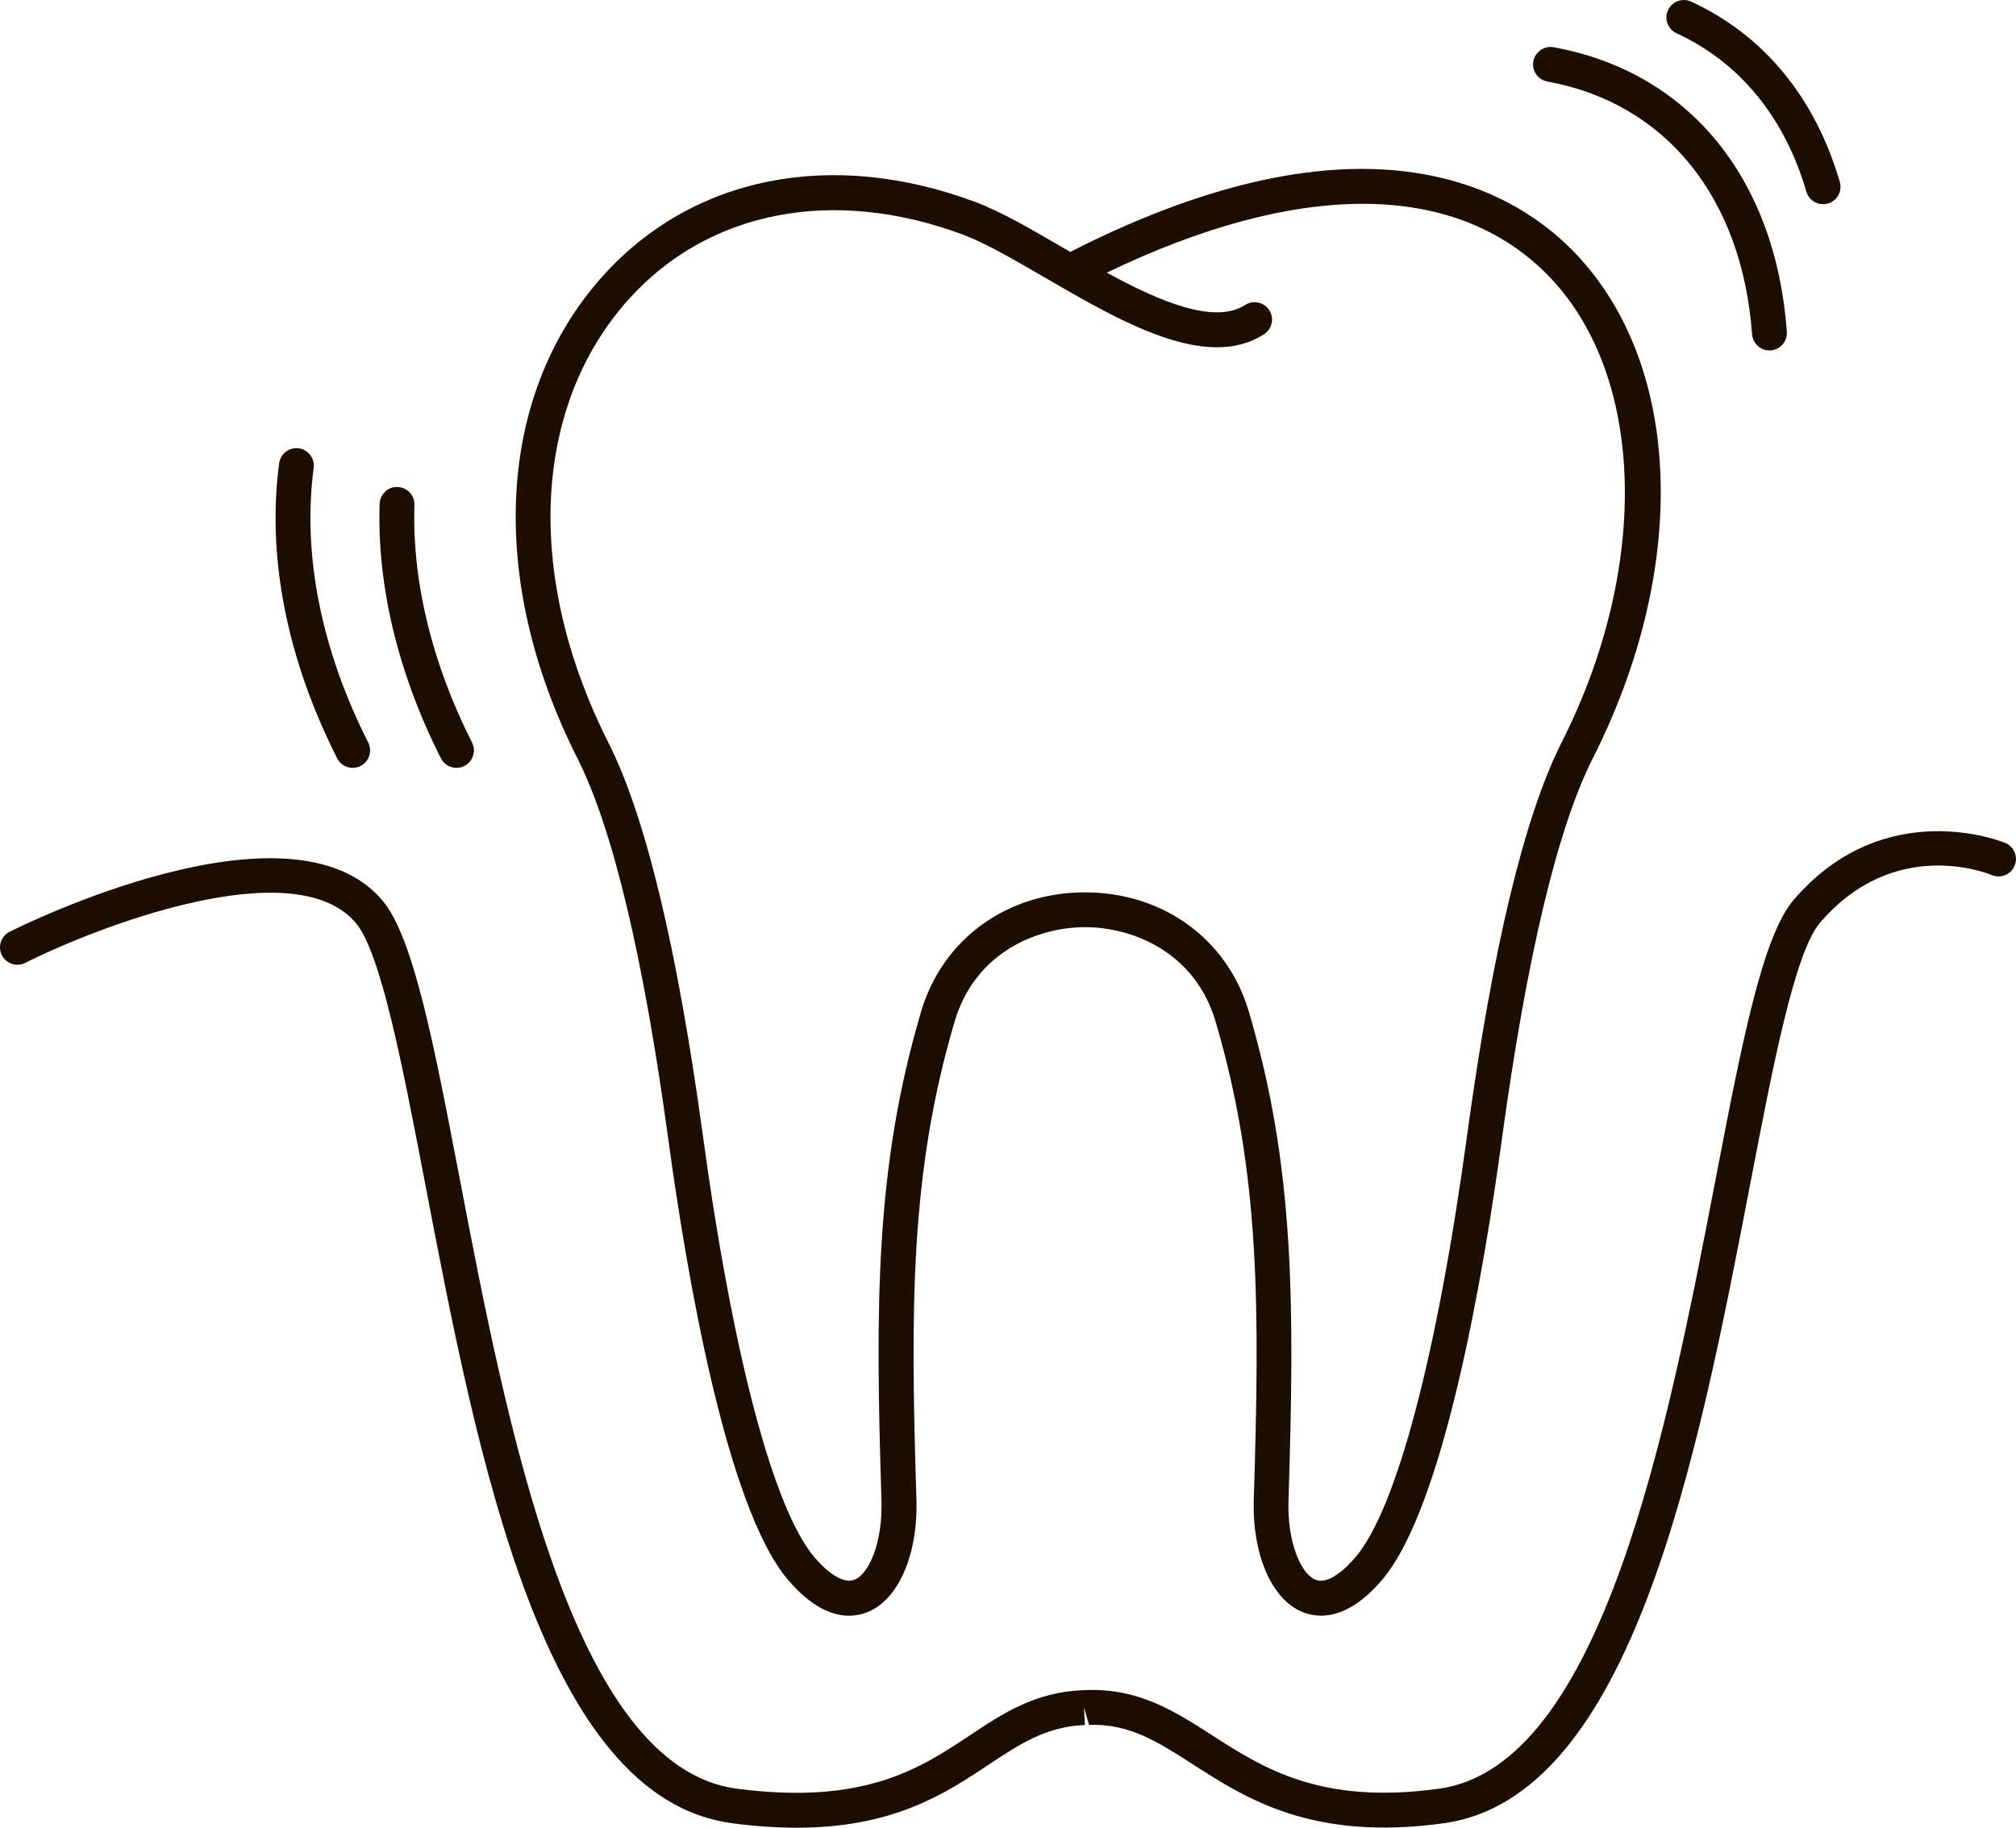 <?xml version="1.0" encoding="iso-8859-1"?>
<!-- Generator: Adobe Illustrator 22.0.1, SVG Export Plug-In . SVG Version: 6.00 Build 0)  -->
<svg version="1.1" id="Layer_1" xmlns="http://www.w3.org/2000/svg" xmlns:xlink="http://www.w3.org/1999/xlink" x="0px" y="0px"
	 width="57.836px" height="52.439px" viewBox="0 0 57.836 52.439" style="enable-background:new 0 0 57.836 52.439;"
	 xml:space="preserve">
<g>
	<path style="fill:#1E0E00;" d="M19.175,32.706c0.521,3.821,1.661,10.543,3.432,12.62c0.678,0.795,1.278,1.029,1.75,1.029
		c0.195,0,0.369-0.04,0.517-0.098c0.897-0.347,1.466-1.649,1.417-3.242c-0.171-5.466-0.187-9.374,1.098-13.713
		c0.59-1.993,2.383-2.701,3.74-2.701c1.357,0,3.151,0.707,3.742,2.701c1.284,4.338,1.269,8.246,1.098,13.713
		c-0.049,1.594,0.521,2.896,1.418,3.243c0.506,0.194,1.308,0.19,2.264-0.933c1.773-2.077,2.912-8.799,3.433-12.62
		c0.717-5.255,1.596-8.939,2.612-10.951c2.812-5.559,2.561-11.431-0.625-14.613c-1.785-1.784-6.02-4.147-14.308,0.056
		c-0.019,0.01-0.037,0.021-0.055,0.032c-0.079-0.045-0.157-0.091-0.234-0.136c-0.909-0.529-1.768-1.028-2.492-1.298
		c-4.124-1.54-8.125-0.741-10.701,2.138c-3.037,3.394-3.311,8.689-0.716,13.822C17.58,23.765,18.459,27.449,19.175,32.706z
		 M18.024,8.601c2.292-2.561,5.882-3.257,9.606-1.868c0.644,0.241,1.467,0.72,2.339,1.226c2.174,1.264,4.639,2.701,6.295,1.63
		c0.231-0.149,0.299-0.459,0.148-0.691c-0.15-0.233-0.459-0.297-0.691-0.149c-0.883,0.569-2.452-0.099-3.969-0.926
		c5.481-2.641,9.944-2.635,12.608,0.026c2.834,2.831,3.015,8.363,0.439,13.455c-1.067,2.111-1.979,5.902-2.71,11.267
		c-0.861,6.317-2.028,10.73-3.203,12.106c-0.444,0.521-0.86,0.76-1.143,0.647c-0.412-0.159-0.816-1.055-0.778-2.278
		c0.174-5.564,0.188-9.547-1.139-14.027c-0.615-2.077-2.46-3.418-4.701-3.417c-2.24,0-4.084,1.341-4.699,3.417
		c-1.327,4.481-1.312,8.464-1.138,14.027c0.038,1.224-0.365,2.119-0.778,2.278c-0.282,0.109-0.7-0.127-1.145-0.647
		c-1.173-1.376-2.34-5.788-3.202-12.106c-0.732-5.367-1.644-9.158-2.71-11.267C15.051,16.548,15.269,11.68,18.024,8.601z"/>
	<path style="fill:#1E0E00;" d="M13.096,22.03c0.076,0,0.153-0.017,0.225-0.054c0.247-0.125,0.345-0.426,0.221-0.672
		c-1.152-2.278-1.724-4.635-1.652-6.815c0.009-0.276-0.207-0.507-0.483-0.516c-0.264-0.022-0.507,0.207-0.516,0.483
		c-0.078,2.348,0.53,4.872,1.758,7.3C12.737,21.93,12.913,22.03,13.096,22.03z"/>
	<path style="fill:#1E0E00;" d="M10.118,22.03c0.076,0,0.153-0.017,0.225-0.054c0.247-0.125,0.345-0.425,0.221-0.672
		c-1.352-2.674-1.893-5.399-1.565-7.881c0.036-0.273-0.156-0.525-0.43-0.561c-0.275-0.036-0.525,0.157-0.561,0.43
		c-0.355,2.682,0.22,5.609,1.664,8.463C9.759,21.93,9.935,22.03,10.118,22.03z"/>
	<path style="fill:#1E0E00;" d="M48.097,0.954c1.813,0.837,3.101,2.409,3.725,4.545c0.063,0.218,0.263,0.36,0.479,0.36
		c0.046,0,0.094-0.006,0.14-0.02c0.266-0.077,0.418-0.355,0.34-0.62c-0.706-2.422-2.181-4.211-4.264-5.173
		c-0.252-0.115-0.548-0.007-0.664,0.245C47.737,0.541,47.847,0.838,48.097,0.954z"/>
	<path style="fill:#1E0E00;" d="M44.392,2.339c3.392,0.617,5.587,3.328,5.872,7.251c0.02,0.263,0.239,0.464,0.498,0.464
		c0.013,0,0.024,0,0.037-0.001c0.275-0.02,0.482-0.259,0.463-0.535c-0.32-4.408-2.822-7.459-6.69-8.163
		c-0.267-0.049-0.533,0.13-0.582,0.403C43.94,2.029,44.12,2.29,44.392,2.339z"/>
	<path style="fill:#1E0E00;" d="M57.533,24.186c-0.035-0.015-3.45-1.43-6.077,1.634c-0.896,1.046-1.483,4.098-2.228,7.962
		c-1.371,7.126-3.249,16.887-7.943,17.536c-3.397,0.471-5.049-0.593-6.507-1.53c-1.074-0.69-2.089-1.342-3.578-1.301l-0.145,0.005
		c-1.368,0.058-2.282,0.664-3.249,1.307c-1.413,0.938-3.019,2-6.678,1.517c-4.706-0.624-6.579-10.397-7.946-17.534
		c-0.741-3.864-1.326-6.917-2.222-7.962c-2.645-3.085-10.358,0.748-10.685,0.913c-0.247,0.125-0.346,0.425-0.222,0.671
		c0.124,0.247,0.425,0.344,0.671,0.222c2.034-1.024,7.7-3.228,9.476-1.156c0.723,0.844,1.343,4.078,1.999,7.5
		c1.504,7.85,3.376,17.618,8.797,18.338c0.679,0.09,1.295,0.13,1.858,0.13c2.788,0,4.272-0.986,5.505-1.806
		c0.884-0.587,1.648-1.095,2.765-1.142l-0.027-0.499l0.148,0.496c1.162-0.037,1.971,0.485,2.992,1.142
		c1.524,0.979,3.422,2.201,7.185,1.68c5.404-0.748,7.281-10.501,8.789-18.338c0.658-3.423,1.28-6.655,2.005-7.5
		c2.142-2.496,4.812-1.411,4.925-1.365c0.255,0.107,0.548-0.012,0.654-0.265C57.903,24.586,57.786,24.294,57.533,24.186z"/>
</g>
</svg>
